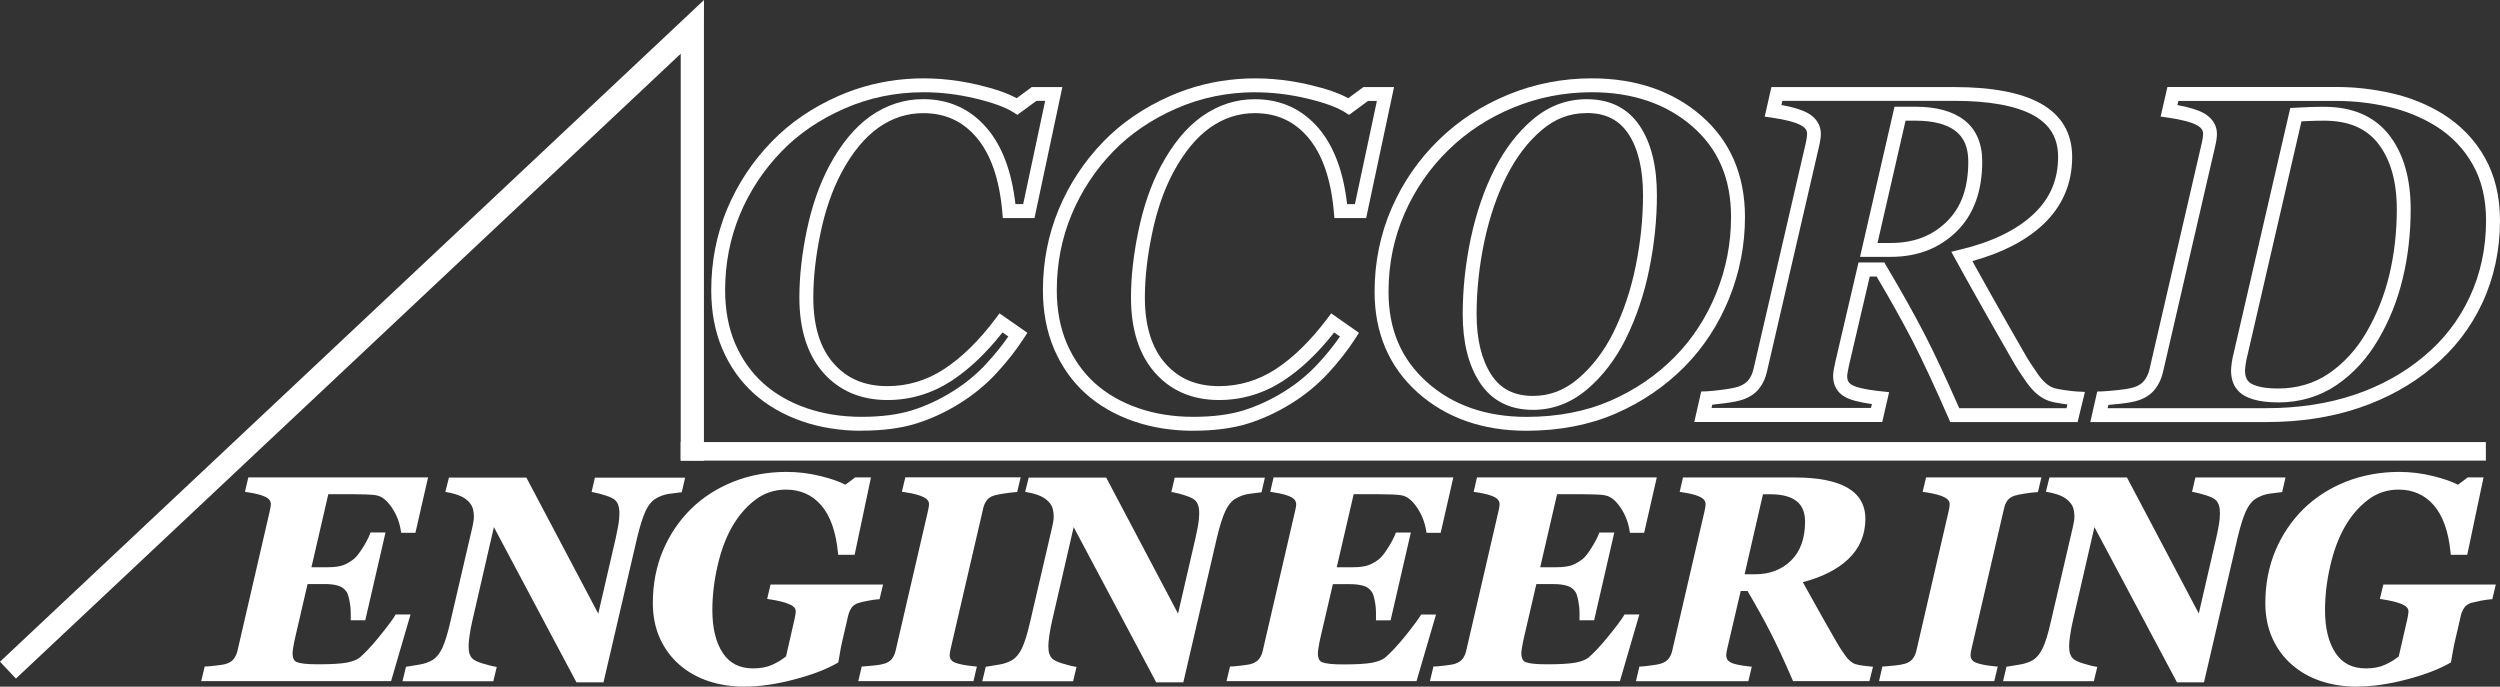<?xml version="1.0" encoding="UTF-8"?>
<svg id="b" data-name="レイヤー 2" xmlns="http://www.w3.org/2000/svg" viewBox="0 0 444.79 122.17">
  <rect x="0" y="0" width="444.79" height="122.17" fill="#333333" stroke="none"/>
  <defs>
    <style>
      .d {
        fill: #fff;
        stroke-width: 0px;
      }
    </style>
  </defs>
  <g id="c" data-name="レイヤー 1">
    <g>
      <path class="d" d="m153.28,76.64c-3.79,0-7.37-.57-10.62-1.7-3.3-1.15-6.17-2.81-8.55-4.94-2.37-2.14-4.25-4.79-5.59-7.9-1.32-3.09-1.98-6.61-1.98-10.47,0-5.05.94-9.89,2.8-14.37,1.88-4.5,4.54-8.55,7.93-12.03,3.25-3.37,7.28-6.13,11.99-8.19,7.53-3.3,16.13-4,24.82-1.93,2.9.69,5.14,1.46,6.8,2.36l2.69-1.98h5.44l-4.96,23.31h-5.63l-.1-1.13c-.51-5.8-2.05-10.24-4.58-13.21-2.48-2.92-5.59-4.33-9.5-4.33-2.85,0-5.51.86-7.92,2.56-2.47,1.73-4.71,4.46-6.65,8.1-1.61,3.07-2.86,6.66-3.69,10.68-.85,4.04-1.28,7.9-1.28,11.48,0,5.04,1.21,8.98,3.61,11.7,2.39,2.72,5.52,4.05,9.58,4.05,3.59,0,6.97-1.01,10.04-3.01,3.16-2.05,6.25-5.07,9.18-8.98l.72-.96,4.96,3.46-.65,1c-1.36,2.1-2.99,4.18-4.85,6.18-1.86,2.02-4.04,3.82-6.48,5.34-2.49,1.57-5.13,2.79-7.83,3.63-2.7.84-5.96,1.26-9.68,1.26Zm11.06-60.23c-4.96,0-9.7.97-14.09,2.9-4.41,1.93-8.18,4.5-11.21,7.64-3.17,3.27-5.67,7.05-7.42,11.26-1.73,4.18-2.61,8.69-2.61,13.42,0,3.52.6,6.72,1.78,9.49,1.2,2.77,2.87,5.14,4.97,7.04,2.13,1.91,4.72,3.41,7.71,4.44,2.99,1.04,6.3,1.56,9.81,1.56s6.48-.39,8.95-1.15c2.5-.78,4.94-1.91,7.26-3.37,2.26-1.4,4.27-3.06,5.98-4.92,1.47-1.59,2.79-3.21,3.93-4.86l-1.04-.72c-2.89,3.68-5.95,6.58-9.08,8.62-3.48,2.26-7.31,3.41-11.39,3.41-4.74,0-8.59-1.64-11.44-4.89-2.8-3.19-4.23-7.67-4.23-13.34,0-3.75.45-7.78,1.33-11.99.88-4.24,2.21-8.06,3.93-11.33,2.13-4,4.62-7.01,7.41-8.97,2.84-1.99,5.98-3.01,9.35-3.01,4.61,0,8.44,1.75,11.38,5.21,2.69,3.16,4.38,7.68,5.04,13.46h1.38l3.91-18.36h-1.57l-3.37,2.48-.71-.45c-1.46-.92-3.75-1.75-6.79-2.47-3.08-.73-6.16-1.1-9.17-1.1Z"/>
      <path class="d" d="m212.29,76.64c-3.79,0-7.37-.57-10.62-1.7-3.29-1.14-6.17-2.8-8.55-4.94-2.37-2.14-4.24-4.8-5.58-7.9-1.32-3.1-1.99-6.62-1.99-10.47,0-5.06.95-9.9,2.81-14.37,1.85-4.47,4.52-8.52,7.91-12.03,3.26-3.38,7.3-6.13,12-8.19,7.53-3.29,16.07-4,24.82-1.93,2.9.69,5.13,1.46,6.79,2.36l2.69-1.98h5.45l-4.96,23.31h-5.65l-.1-1.13c-.51-5.79-2.05-10.23-4.57-13.21-2.48-2.91-5.59-4.33-9.5-4.33-2.85,0-5.51.86-7.92,2.56-2.48,1.74-4.71,4.47-6.64,8.1-1.61,3.05-2.85,6.64-3.69,10.68-.86,4.07-1.3,7.93-1.3,11.48,0,5.03,1.22,8.97,3.63,11.7,2.39,2.72,5.52,4.05,9.57,4.05,3.58,0,6.97-1.01,10.05-3.01,3.15-2.05,6.24-5.07,9.18-8.98l.72-.96,4.94,3.46-.64,1c-1.33,2.07-2.95,4.15-4.84,6.19-1.89,2.04-4.07,3.84-6.48,5.34-2.52,1.57-5.15,2.8-7.84,3.63-2.7.84-5.96,1.26-9.68,1.26Zm11.07-60.23c-4.96,0-9.7.97-14.09,2.9-4.4,1.93-8.18,4.5-11.22,7.64-3.18,3.28-5.67,7.07-7.41,11.26-1.74,4.17-2.62,8.69-2.62,13.42,0,3.51.6,6.71,1.79,9.49,1.2,2.77,2.87,5.14,4.97,7.04,2.14,1.92,4.73,3.41,7.71,4.44,2.99,1.04,6.29,1.56,9.81,1.56s6.49-.39,8.95-1.15c2.48-.78,4.93-1.91,7.26-3.37,2.23-1.39,4.24-3.04,5.98-4.92,1.48-1.6,2.8-3.23,3.91-4.85l-1.03-.72c-2.9,3.68-5.95,6.58-9.08,8.61-3.49,2.26-7.33,3.41-11.4,3.41-4.74,0-8.59-1.65-11.43-4.89-2.81-3.2-4.24-7.69-4.24-13.33,0-3.72.45-7.75,1.35-11.99.89-4.27,2.21-8.08,3.93-11.33,2.12-3.99,4.61-7,7.41-8.97,2.84-1.99,5.98-3.01,9.35-3.01,4.61,0,8.44,1.75,11.38,5.21,2.69,3.17,4.38,7.7,5.03,13.46h1.39l3.91-18.36h-1.58l-3.37,2.48-.71-.45c-1.45-.92-3.73-1.75-6.78-2.47-3.09-.73-6.18-1.1-9.17-1.1Z"/>
      <path class="d" d="m271.59,76.64c-7.8,0-14.32-2.29-19.37-6.81-5.08-4.56-7.66-10.58-7.66-17.92,0-5.25,1.02-10.25,3.04-14.88,2.01-4.61,4.84-8.7,8.41-12.16,3.48-3.4,7.62-6.1,12.3-8.02,4.68-1.93,9.68-2.91,14.88-2.91,7.84,0,14.41,2.24,19.5,6.66,5.15,4.47,7.77,10.54,7.77,18.03,0,4.97-.95,9.83-2.81,14.44-1.87,4.62-4.53,8.71-7.91,12.14-3.47,3.51-7.58,6.32-12.24,8.35-4.69,2.04-10.04,3.08-15.92,3.08Zm11.6-60.23c-4.87,0-9.56.92-13.93,2.73-4.39,1.8-8.27,4.33-11.52,7.51-3.34,3.23-5.98,7.06-7.86,11.37-1.88,4.31-2.84,8.98-2.84,13.89,0,6.7,2.24,11.96,6.84,16.08,4.58,4.1,10.54,6.18,17.71,6.18,5.53,0,10.56-.97,14.93-2.87,4.36-1.9,8.22-4.53,11.46-7.82,3.15-3.2,5.63-7.01,7.37-11.33,1.75-4.32,2.63-8.87,2.63-13.52,0-6.84-2.26-12.12-6.91-16.16-4.63-4.02-10.65-6.06-17.88-6.06Zm-10.44,56.51c-4.19,0-7.38-1.65-9.49-4.89-2.01-3.08-3.02-7.16-3.02-12.13,0-4.43.48-8.96,1.43-13.47.97-4.54,2.37-8.65,4.18-12.22,1.84-3.65,4.15-6.67,6.86-8.96,2.81-2.39,6.04-3.6,9.6-3.6,4.16,0,7.34,1.61,9.45,4.78,2.01,3.02,3.03,7.15,3.03,12.29,0,4.32-.46,8.75-1.36,13.15-.89,4.42-2.29,8.6-4.17,12.4h0c-1.79,3.6-4.09,6.62-6.85,8.97-2.87,2.44-6.12,3.68-9.66,3.68Zm9.55-52.8c-3,0-5.61.99-7.99,3.01-2.46,2.08-4.56,4.84-6.25,8.19-1.71,3.38-3.04,7.29-3.97,11.62-.91,4.34-1.38,8.7-1.38,12.95,0,4.48.88,8.11,2.62,10.78,1.65,2.54,4.07,3.77,7.42,3.77,2.98,0,5.61-1.01,8.05-3.09,2.5-2.13,4.6-4.88,6.24-8.18,1.78-3.61,3.12-7.58,3.97-11.8.87-4.25,1.31-8.5,1.31-12.66,0-4.64-.88-8.31-2.62-10.92-1.65-2.48-4.07-3.68-7.39-3.68Z"/>
      <path class="d" d="m369.62,75.09h-22.64l-.32-.74c-2.49-5.7-4.66-10.34-6.44-13.8-1.68-3.25-3.81-7.07-6.34-11.35h-1.22l-3.69,15.78c-.1.44-.18.84-.24,1.22-.08.43-.09.65-.09.72,0,.76.26,1.23.86,1.57.58.33,1.95.79,5.21,1.13l1.39.15-1.22,5.31h-33.44l1.23-5.43.95-.03c.62-.02,1.57-.12,2.89-.29,1.54-.2,2.33-.4,2.73-.53.81-.27,1.42-.66,1.81-1.16.44-.55.74-1.19.92-1.96l9.22-39.86c.12-.52.21-.96.26-1.31.04-.29.06-.51.06-.66,0-.48-.13-1.03-1.07-1.55-1-.55-2.73-1.01-5.15-1.36l-1.32-.19,1.19-5.26h32.54c6.74,0,11.92.99,15.4,2.94,3.7,2.08,5.57,5.27,5.57,9.5,0,4.76-1.75,8.81-5.2,12.04-3.05,2.85-7.27,5.03-12.56,6.48.96,1.73,2.09,3.76,3.39,6.08,1.68,2.99,3.64,6.42,5.87,10.3.64,1.14,1.47,2.42,2.46,3.82.88,1.24,1.78,2.02,2.68,2.34.46.16,1.17.3,2.09.43.95.13,1.64.21,2.05.23l1.49.08-1.31,5.39Zm-21.03-2.47h19.08l.16-.67c-.24-.03-.5-.06-.78-.1-1.09-.15-1.93-.32-2.56-.54-1.41-.49-2.72-1.58-3.9-3.25-1.04-1.46-1.92-2.82-2.59-4.03-2.23-3.87-4.18-7.31-5.87-10.31-1.68-2.99-3.08-5.49-4.18-7.51l-.78-1.42,1.58-.38c5.6-1.33,9.98-3.45,13.01-6.28,2.97-2.78,4.41-6.12,4.41-10.23,0-3.31-1.41-5.71-4.31-7.34-3.1-1.74-7.88-2.62-14.19-2.62h-30.56l-.17.74c2.08.37,3.61.84,4.68,1.43,1.94,1.08,2.34,2.62,2.34,3.72,0,.28-.03.62-.09,1.02-.06.4-.16.9-.3,1.5l-9.22,39.86c-.26,1.13-.73,2.12-1.39,2.94-.69.88-1.69,1.54-2.97,1.97-.73.24-1.77.45-3.19.63-.86.11-1.58.2-2.16.25l-.13.58h28.37l.16-.69c-2.25-.31-3.82-.73-4.78-1.27-1.38-.77-2.12-2.06-2.12-3.72,0-.31.04-.7.12-1.15.07-.4.16-.85.27-1.34h0s4.13-17.71,4.13-17.71h4.59l.36.61c2.71,4.56,4.99,8.63,6.77,12.08,1.73,3.35,3.81,7.79,6.19,13.2Zm-12.2-26.92h-5.46l6.13-26.71h3.74c3.71,0,6.62.8,8.66,2.37,2.13,1.65,3.21,4.14,3.21,7.39,0,5.31-1.55,9.5-4.61,12.48-3.05,2.97-6.97,4.47-11.67,4.47Zm-2.36-2.47h2.36c4.08,0,7.33-1.23,9.94-3.77,2.6-2.53,3.86-6.03,3.86-10.7,0-2.49-.74-4.26-2.25-5.44-1.59-1.23-4-1.85-7.15-1.85h-1.76l-4.99,21.76Z"/>
      <path class="d" d="m403.26,75.09h-31.36l1.23-5.43.95-.03c.6-.02,1.53-.1,2.92-.25,1.52-.17,2.31-.36,2.7-.49.81-.27,1.4-.66,1.8-1.18.45-.58.75-1.24.93-2.02l9.21-39.86c.13-.53.22-.96.27-1.31.04-.3.06-.52.06-.67,0-.47-.13-1.03-1.07-1.56-1-.55-2.74-1.01-5.16-1.36l-1.33-.19,1.21-5.26h30.29c3.08,0,6.3.37,9.56,1.1,3.29.74,6.39,1.99,9.19,3.72h0c3.15,1.98,5.65,4.57,7.42,7.72,1.79,3.16,2.71,6.93,2.71,11.21,0,5.26-1.06,10.19-3.14,14.66-2.09,4.48-5.07,8.33-8.88,11.46-3.73,3.13-8.15,5.57-13.12,7.24-4.94,1.66-10.46,2.5-16.39,2.5Zm-28.26-2.47h28.26c5.66,0,10.91-.8,15.6-2.37,4.67-1.57,8.82-3.86,12.32-6.8,3.53-2.9,6.29-6.47,8.22-10.61,1.93-4.13,2.91-8.71,2.91-13.61,0-3.84-.8-7.21-2.39-9.99-1.57-2.79-3.78-5.08-6.58-6.83-2.57-1.58-5.41-2.73-8.43-3.41-3.08-.69-6.12-1.04-9.02-1.04h-28.32l-.17.74c2.07.37,3.61.84,4.68,1.43,1.94,1.08,2.35,2.62,2.35,3.72,0,.28-.03.62-.09,1.02-.06.4-.16.9-.31,1.52l-9.21,39.85c-.26,1.12-.72,2.12-1.38,2.97-.69.91-1.7,1.59-2.98,2.02-.75.25-1.8.44-3.21.6-.88.1-1.58.16-2.14.21l-.13.58Zm30.31-1.03c-2.48,0-4.39-.36-5.83-1.1-1.16-.6-2.54-1.88-2.54-4.6,0-.28.04-.67.13-1.38.09-.64.2-1.18.33-1.64l10.08-43.66,3.13-.15c.94-.04,1.9-.06,2.86-.06,5.13,0,9.04,1.71,11.64,5.08,2.52,3.27,3.79,7.69,3.79,13.16,0,4.25-.47,8.37-1.4,12.25-.94,3.94-2.41,7.61-4.37,10.92-1.92,3.32-4.41,6.04-7.39,8.08-3.03,2.06-6.54,3.11-10.43,3.11Zm4.16-50l-9.67,41.88c-.11.41-.2.86-.27,1.38-.02.19-.11.81-.11,1.05,0,1.59.69,2.13,1.2,2.4,1.06.55,2.64.82,4.69.82,3.39,0,6.43-.9,9.04-2.68,2.67-1.83,4.91-4.28,6.65-7.28h0c1.83-3.11,3.21-6.56,4.1-10.25.88-3.69,1.33-7.61,1.33-11.67,0-4.91-1.1-8.82-3.28-11.65-2.14-2.77-5.3-4.12-9.68-4.12-.93,0-1.85.02-2.75.06l-1.25.06Z"/>
    </g>
    <g>
      <g>
        <path class="d" d="m75.64,85.35l-2.06,9.02h-1.86c-.24-1.57-.8-3.01-1.69-4.32-.89-1.31-1.84-2.08-2.81-2.29-.48-.11-1.15-.18-2.03-.21-.88-.02-1.62-.04-2.2-.04h-4.91l-3.19,13.82h3.41c1.25,0,2.23-.14,2.95-.41.71-.28,1.37-.67,1.98-1.17.46-.38,1.01-1.07,1.64-2.07.62-1,1.07-1.84,1.33-2.54h1.86l-3.41,14.8h-1.85v-.92c0-.75-.09-1.52-.25-2.3-.16-.79-.34-1.34-.56-1.66-.44-.63-1.02-1.05-1.74-1.26-.72-.21-1.54-.31-2.46-.31h-3.42l-2.28,9.83c-.12.5-.23,1.04-.32,1.62-.1.58-.15.99-.15,1.24,0,1.06.34,1.73,1.04,2.01.7.27,1.99.41,3.86.41,2.39,0,4.14-.1,5.23-.31,1.09-.21,1.91-.53,2.46-.96.99-.83,2.19-2.1,3.58-3.81,1.4-1.71,2.34-2.98,2.84-3.79h1.86l-3.22,11.04h-32.96l.43-1.8c.42-.02,1.04-.07,1.86-.16.82-.09,1.44-.2,1.84-.34.66-.21,1.15-.55,1.49-1,.34-.45.57-.96.71-1.55l5.73-24.79c.08-.35.14-.64.17-.88.03-.23.05-.41.05-.53,0-.7-.36-1.24-1.06-1.63-.71-.39-1.86-.7-3.46-.94l.43-1.8h31.14Z"/>
        <path class="d" d="m69.59,121.19h-33.79l.62-2.61h.31c.41-.03,1.02-.08,1.83-.18.79-.09,1.38-.19,1.75-.32.57-.19,1-.47,1.29-.86.3-.4.51-.87.64-1.39l5.73-24.79c.08-.33.14-.62.17-.84.03-.21.05-.37.05-.47,0-.54-.27-.95-.85-1.27-.66-.36-1.78-.66-3.32-.89l-.44-.07.6-2.56h31.98l-2.25,9.85h-2.54l-.05-.35c-.23-1.51-.77-2.9-1.62-4.15-.83-1.22-1.69-1.93-2.56-2.12-.45-.11-1.11-.18-1.96-.2-.88-.02-1.61-.04-2.19-.04h-4.58l-3,12.99h2.89c1.19,0,2.13-.13,2.8-.38.66-.26,1.29-.63,1.87-1.1.43-.35.95-1.01,1.56-1.97.62-1,1.05-1.8,1.29-2.47l.1-.27h2.67l-3.6,15.62h-2.59v-1.33c0-.71-.08-1.43-.24-2.22-.15-.74-.32-1.24-.5-1.51-.39-.55-.88-.91-1.51-1.09-.68-.2-1.45-.29-2.34-.29h-3.09l-2.2,9.51c-.12.49-.22,1.02-.32,1.59-.06.38-.15.91-.15,1.18,0,1.32.59,1.55.78,1.62.64.25,1.89.38,3.71.38,2.36,0,4.1-.1,5.15-.3,1.03-.2,1.8-.5,2.28-.88.96-.81,2.15-2.07,3.51-3.75,1.38-1.7,2.33-2.96,2.8-3.74l.12-.2h2.64l-3.46,11.86Zm-32.75-.82h32.13l2.98-10.21h-1.08c-.53.83-1.43,2.02-2.75,3.64-1.4,1.71-2.62,3.01-3.63,3.86-.6.48-1.47.82-2.65,1.05-1.12.21-2.86.32-5.31.32-1.95,0-3.26-.14-4.01-.43-.87-.34-1.3-1.14-1.3-2.39,0-.26.05-.65.16-1.31.1-.59.21-1.14.33-1.64l2.35-10.15h3.75c.97,0,1.81.11,2.57.32.81.24,1.47.71,1.96,1.42.25.36.45.96.62,1.81.17.84.25,1.62.25,2.39v.51h1.11l3.22-13.98h-1.06c-.27.66-.69,1.43-1.26,2.35-.66,1.05-1.23,1.76-1.73,2.17-.65.53-1.36.94-2.09,1.23-.76.29-1.8.44-3.1.44h-3.92l3.38-14.64h5.24c.58,0,1.33.02,2.21.04.92.03,1.61.1,2.12.22,1.08.24,2.11,1.07,3.06,2.46.85,1.25,1.42,2.64,1.7,4.14h1.18l1.87-8.2h-30.29l-.25,1.05c1.43.24,2.46.54,3.16.92.85.47,1.28,1.14,1.28,1.99,0,.13-.02.33-.06.58-.03.24-.09.55-.18.91l-5.73,24.79c-.16.64-.42,1.22-.79,1.7-.39.52-.96.91-1.69,1.14-.43.14-1.07.26-1.92.35-.65.07-1.17.12-1.57.15l-.24,1Z"/>
      </g>
      <g>
        <path class="d" d="m121.34,85.35l-.42,1.8c-.47.05-1.15.14-2.04.27-.89.12-1.76.46-2.61.99-.71.45-1.32,1.22-1.84,2.32-.51,1.1-1.01,2.71-1.52,4.82l-5.92,25.43h-4.2l-15.09-28.38-4.08,17.72c-.22.94-.39,1.81-.5,2.62-.12.82-.18,1.47-.18,1.95,0,.68.06,1.21.2,1.59.13.37.32.69.57.94.38.38,1.05.71,2.01,1,.95.29,1.66.47,2.14.55l-.43,1.8h-15.31l.43-1.8c.44-.07,1.16-.18,2.13-.35.98-.16,1.82-.46,2.51-.89.73-.47,1.36-1.23,1.85-2.29.5-1.06,1-2.67,1.48-4.84l3.88-16.69c.09-.38.16-.74.21-1.09.06-.34.09-.66.09-.94,0-.5-.05-.98-.17-1.43-.12-.46-.33-.88-.65-1.26-.47-.57-1.05-1-1.74-1.31s-1.49-.55-2.42-.71l.45-1.8h13.21l13.18,24.96,3.35-14.5c.23-1.07.39-1.94.52-2.61.11-.68.16-1.3.16-1.89,0-.65-.07-1.18-.21-1.59-.14-.41-.34-.75-.61-1.02-.36-.36-1-.69-1.92-.98-.92-.3-1.63-.48-2.12-.57l.42-1.8h15.2Z"/>
        <path class="d" d="m107.33,121.4h-4.77l-14.69-27.62-3.83,16.65c-.22.93-.38,1.8-.49,2.59-.12.82-.18,1.44-.18,1.89,0,.65.06,1.13.18,1.44.11.32.27.59.48.8.23.23.74.57,1.83.89.94.28,1.64.46,2.09.54l.43.08-.61,2.55h-16.16l.62-2.58.28-.04c.44-.07,1.16-.18,2.12-.35.92-.15,1.71-.44,2.37-.84.67-.43,1.24-1.14,1.69-2.11.49-1.02.97-2.62,1.46-4.76l3.88-16.69c.08-.37.16-.72.2-1.05.06-.31.08-.59.08-.88,0-.49-.05-.93-.16-1.33-.11-.41-.3-.78-.57-1.1-.43-.52-.97-.92-1.6-1.2-.65-.29-1.44-.52-2.32-.68l-.43-.08.64-2.54h13.78l.12.22,12.67,23.98,3.1-13.42c.23-1.05.39-1.92.51-2.59.1-.65.15-1.26.15-1.82,0-.59-.07-1.08-.19-1.45-.12-.35-.29-.64-.51-.86-.32-.32-.91-.61-1.75-.88-.85-.27-1.57-.47-2.07-.55l-.43-.08.59-2.55h16.05l-.6,2.6-.29.03c-.47.05-1.14.14-2.03.26-.83.12-1.65.43-2.45.93-.63.4-1.2,1.12-1.68,2.15-.49,1.07-.99,2.66-1.49,4.74l-5.99,25.75Zm-4.28-.82h3.62l5.84-25.11c.52-2.17,1.02-3.77,1.54-4.9.55-1.18,1.22-2.01,1.99-2.5.9-.56,1.83-.92,2.77-1.05.73-.1,1.31-.18,1.76-.23l.24-1.02h-14.35l-.25,1.07c.49.11,1.08.28,1.75.49.99.31,1.67.67,2.09,1.08.31.31.55.71.71,1.17.16.46.24,1.04.24,1.72,0,.6-.05,1.24-.17,1.95-.12.69-.29,1.56-.52,2.63l-3.6,15.59-13.58-25.72h-12.64l-.27,1.07c.78.17,1.48.39,2.08.66.74.33,1.38.81,1.89,1.42.35.42.6.9.74,1.42.12.47.18.97.18,1.54,0,.34-.03.67-.09,1.02-.05.34-.13.71-.21,1.1l-3.88,16.69c-.5,2.23-1,3.84-1.51,4.92-.52,1.11-1.19,1.94-2,2.46-.75.46-1.64.78-2.67.96-.79.14-1.42.24-1.86.31l-.24,1.03h14.46l.26-1.07c-.45-.1-1.03-.26-1.75-.47-1.01-.3-1.74-.67-2.18-1.1-.3-.3-.52-.67-.67-1.1-.15-.4-.23-.96-.23-1.72,0-.49.06-1.15.18-2.01.11-.8.28-1.7.51-2.66l4.33-18.8,15.49,29.14Z"/>
      </g>
      <g>
        <path class="d" d="m132.49,121.76c-2.27,0-4.36-.32-6.29-.96-1.93-.64-3.61-1.59-5.04-2.84-1.45-1.25-2.58-2.78-3.38-4.57-.81-1.8-1.21-3.82-1.21-6.07,0-3.33.59-6.39,1.76-9.18,1.18-2.79,2.81-5.22,4.91-7.29,2.07-2.04,4.55-3.62,7.41-4.76,2.88-1.14,5.97-1.71,9.31-1.71,2.01,0,4.02.25,6.01.75,1.98.5,3.48,1.03,4.49,1.61l1.85-1.37h2.16l-2.73,12.95h-2.21c-.37-3.85-1.4-6.75-3.09-8.69-1.69-1.94-3.88-2.91-6.56-2.91-2.13,0-4.03.63-5.7,1.9-1.68,1.26-3.08,2.9-4.23,4.91-1.12,1.96-2.01,4.3-2.63,7.02-.64,2.72-.95,5.41-.95,8.05,0,3.29.65,5.91,1.94,7.85,1.3,1.94,3.21,2.91,5.74,2.91,1.36,0,2.56-.22,3.55-.67,1.01-.45,1.89-1,2.66-1.65l1.55-6.76c.07-.3.12-.58.16-.84.05-.26.07-.46.07-.61,0-.7-.43-1.24-1.3-1.63-.87-.39-2.09-.7-3.7-.94l.42-1.8h19.17l-.43,1.8c-.52.04-1.12.12-1.79.25-.69.13-1.23.26-1.65.37-.71.22-1.21.56-1.54,1.02-.31.46-.54.96-.66,1.51l-1,4.32c-.17.74-.31,1.4-.42,1.99-.11.59-.21,1.23-.33,1.91-1.91,1.1-4.45,2.07-7.61,2.9-3.16.83-6.05,1.25-8.7,1.25Z"/>
        <path class="d" d="m132.49,122.17c-2.3,0-4.46-.33-6.42-.98-1.98-.66-3.72-1.64-5.18-2.92-1.48-1.28-2.66-2.87-3.49-4.72-.83-1.85-1.25-3.95-1.25-6.24,0-3.37.6-6.51,1.79-9.34,1.2-2.84,2.88-5.33,5-7.42,2.1-2.06,4.64-3.69,7.55-4.85,2.91-1.16,6.1-1.74,9.46-1.74,2.04,0,4.09.25,6.11.76,1.86.46,3.32.97,4.35,1.52l1.74-1.3h2.81l-2.91,13.77h-2.92l-.04-.37c-.37-3.75-1.37-6.6-3-8.46-1.6-1.84-3.7-2.77-6.25-2.77-2.03,0-3.87.61-5.45,1.81-1.62,1.22-3,2.83-4.13,4.79-1.11,1.94-1.98,4.26-2.58,6.91-.62,2.65-.94,5.33-.94,7.96,0,3.18.63,5.75,1.87,7.62,1.23,1.83,2.99,2.72,5.39,2.72,1.31,0,2.45-.21,3.39-.64.93-.42,1.73-.91,2.46-1.5l1.51-6.62c.06-.29.12-.56.16-.81.04-.24.06-.42.06-.55,0-.34-.11-.83-1.06-1.26-.83-.38-2-.67-3.59-.91l-.44-.07.6-2.56h20.02l-.62,2.61-.3.02c-.49.03-1.08.12-1.74.25-.61.11-1.15.24-1.62.37-.6.18-1.04.47-1.31.86-.28.41-.48.87-.6,1.36l-1,4.32c-.17.73-.31,1.38-.41,1.97-.08.44-.16.9-.24,1.39l-.12.71-.17.1c-1.94,1.12-4.53,2.11-7.71,2.94-3.18.84-6.14,1.26-8.81,1.26Zm7.47-37.38c-3.26,0-6.34.57-9.16,1.68-2.81,1.12-5.26,2.69-7.28,4.67-2.04,2.01-3.66,4.42-4.81,7.15-1.15,2.73-1.73,5.76-1.73,9.02,0,2.17.4,4.16,1.18,5.91.78,1.74,1.88,3.23,3.28,4.43,1.38,1.2,3.03,2.13,4.9,2.76,4.08,1.36,8.99,1.22,14.76-.3,3.01-.79,5.48-1.72,7.34-2.77l.06-.33c.08-.49.16-.96.25-1.39.1-.59.25-1.26.42-2.01l1-4.32c.14-.59.38-1.15.73-1.65.38-.54.97-.94,1.76-1.18.51-.14,1.07-.26,1.7-.38.57-.11,1.08-.19,1.54-.23l.24-1.01h-18.32l-.25,1.05c1.44.23,2.54.53,3.36.9,1.02.46,1.54,1.13,1.54,2.01,0,.17-.02.39-.07.68-.04.25-.1.54-.17.85l-1.58,6.9-.11.09c-.81.68-1.72,1.24-2.76,1.71-1.04.47-2.3.71-3.72.71-2.66,0-4.71-1.04-6.08-3.09-1.33-2.01-2.01-4.73-2.01-8.08,0-2.69.32-5.43.96-8.14.62-2.73,1.52-5.13,2.67-7.13,1.18-2.06,2.64-3.76,4.34-5.04,1.72-1.31,3.72-1.98,5.94-1.98,2.8,0,5.11,1.03,6.87,3.06,1.68,1.92,2.74,4.8,3.16,8.55h1.5l2.56-12.12h-1.52l-1.95,1.45-.23-.13c-.98-.55-2.45-1.08-4.38-1.56-1.95-.49-3.94-.73-5.91-.73Z"/>
      </g>
      <g>
        <path class="d" d="m153.22,120.78l.43-1.8c.48-.02,1.14-.07,1.96-.16.84-.09,1.47-.21,1.93-.36.65-.21,1.15-.54,1.49-.98.33-.44.57-.95.71-1.54l5.74-24.79c.09-.35.14-.64.17-.88.03-.23.05-.41.05-.53,0-.7-.39-1.24-1.16-1.63-.77-.39-1.96-.7-3.56-.94l.43-1.8h19.67l-.43,1.8c-.53.04-1.21.11-2.04.24-.84.13-1.46.26-1.88.39-.68.22-1.18.56-1.5,1.02-.33.46-.56.97-.69,1.55l-5.75,24.81c-.07.28-.12.55-.16.79-.05.25-.07.44-.07.58,0,.83.39,1.41,1.16,1.74.77.32,1.98.56,3.59.71l-.42,1.8h-19.67Z"/>
        <path class="d" d="m173.22,121.19h-20.52l.62-2.62h.31c.52-.03,1.19-.09,1.93-.17.78-.08,1.4-.2,1.84-.34.58-.19,1-.47,1.3-.85.29-.39.51-.85.63-1.38l5.74-24.79c.08-.34.14-.62.17-.84.03-.21.05-.37.05-.47,0-.34-.1-.84-.94-1.27-.72-.37-1.88-.67-3.44-.9l-.45-.07.61-2.56h20.52l-.62,2.61-.3.02c-.53.04-1.23.12-2.01.24-.81.12-1.42.25-1.82.37-.59.19-1.02.48-1.29.86-.3.42-.5.87-.62,1.4l-5.75,24.81c-.07.27-.12.53-.16.76-.04.23-.06.39-.06.51,0,.66.29,1.1.91,1.36.72.3,1.89.53,3.46.68l.47.04-.6,2.58Zm-19.47-.82h18.82l.24-1.03c-1.44-.16-2.5-.39-3.24-.69-.93-.39-1.41-1.12-1.41-2.12,0-.15.02-.37.07-.65.04-.25.1-.53.16-.81l5.75-24.81c.14-.63.4-1.2.76-1.7.37-.52.94-.92,1.71-1.17.45-.14,1.08-.27,1.94-.4.67-.1,1.27-.18,1.77-.22l.24-1h-18.82l-.25,1.05c1.44.24,2.5.54,3.24.91.92.47,1.39,1.14,1.39,2,0,.13-.02.33-.06.58-.03.24-.09.55-.18.92l-5.74,24.79c-.15.64-.41,1.21-.78,1.69-.4.51-.96.89-1.69,1.13-.5.16-1.18.29-2.01.38-.62.07-1.2.12-1.68.15l-.24,1Z"/>
      </g>
      <g>
        <path class="d" d="m224.51,85.35l-.42,1.8c-.47.05-1.15.14-2.04.27-.89.12-1.76.46-2.61.99-.71.45-1.32,1.22-1.84,2.32-.5,1.1-1.01,2.71-1.52,4.82l-5.91,25.43h-4.21l-15.09-28.38-4.08,17.72c-.21.94-.37,1.81-.5,2.62-.12.82-.18,1.47-.18,1.95,0,.68.07,1.21.21,1.59.13.37.32.69.57.94.39.38,1.05.71,2.01,1,.96.29,1.66.47,2.14.55l-.43,1.8h-15.31l.43-1.8c.44-.07,1.16-.18,2.13-.35.98-.16,1.81-.46,2.51-.89.73-.47,1.36-1.23,1.85-2.29.51-1.06.99-2.67,1.48-4.84l3.87-16.69c.09-.38.16-.74.22-1.09.06-.34.09-.66.09-.94,0-.5-.05-.98-.17-1.43-.12-.46-.34-.88-.66-1.26-.47-.57-1.05-1-1.74-1.31s-1.49-.55-2.41-.71l.45-1.8h13.21l13.18,24.96,3.35-14.5c.23-1.07.41-1.94.52-2.61.11-.68.16-1.3.16-1.89,0-.65-.07-1.18-.21-1.59-.14-.41-.34-.75-.61-1.02-.36-.36-1.01-.69-1.92-.98-.93-.3-1.63-.48-2.13-.57l.42-1.8h15.2Z"/>
        <path class="d" d="m210.5,121.4h-4.79l-14.69-27.62-3.83,16.65c-.2.85-.36,1.73-.49,2.59-.12.84-.18,1.46-.18,1.89,0,.64.06,1.12.18,1.44.11.32.27.59.48.8.34.33.96.63,1.83.89.96.29,1.64.46,2.09.54l.43.08-.61,2.55h-16.16l.62-2.58.28-.04c.44-.07,1.16-.18,2.12-.35.91-.15,1.71-.44,2.37-.84.67-.43,1.24-1.14,1.69-2.11.47-.99.95-2.54,1.46-4.76l3.88-16.69c.08-.37.16-.72.21-1.06.05-.3.08-.59.08-.88,0-.48-.05-.91-.16-1.33-.11-.41-.3-.78-.57-1.1-.43-.52-.97-.92-1.6-1.2-.65-.29-1.43-.52-2.32-.68l-.43-.08.63-2.54h13.79l12.78,24.2,3.1-13.42c.22-1.05.4-1.92.51-2.58.1-.66.16-1.27.16-1.82,0-.59-.07-1.08-.19-1.45-.12-.35-.29-.64-.51-.86-.22-.22-.7-.54-1.75-.88-.86-.28-1.58-.47-2.08-.55l-.43-.07.6-2.55h16.04l-.6,2.6-.29.03c-.47.05-1.14.14-2.03.26-.82.12-1.65.43-2.45.93-.63.4-1.2,1.12-1.68,2.15-.5,1.08-1,2.68-1.49,4.74l-5.98,25.75Zm-4.29-.82h3.64l5.84-25.11c.5-2.12,1.02-3.77,1.54-4.9.55-1.17,1.22-2.01,1.99-2.5.9-.56,1.83-.92,2.77-1.05.73-.1,1.32-.18,1.76-.23l.24-1.02h-14.35l-.25,1.07c.48.11,1.07.27,1.76.49.99.31,1.67.67,2.09,1.08.31.31.55.71.71,1.17.16.46.24,1.04.24,1.72,0,.6-.05,1.24-.17,1.95-.11.68-.29,1.56-.52,2.63l-3.6,15.59-13.58-25.72h-12.64l-.27,1.07c.78.17,1.47.39,2.08.66.74.33,1.38.81,1.89,1.42.35.41.6.89.74,1.42.12.49.19.99.19,1.54,0,.34-.03.67-.09,1.02-.05.34-.13.71-.22,1.1l-3.88,16.69c-.53,2.31-1.01,3.87-1.51,4.92-.52,1.11-1.19,1.94-2,2.46-.75.46-1.65.78-2.67.96-.79.14-1.42.24-1.86.31l-.24,1.03h14.46l.26-1.07c-.45-.1-1.03-.26-1.75-.47-1.01-.3-1.73-.66-2.18-1.1-.3-.31-.52-.68-.67-1.1-.15-.4-.23-.97-.23-1.72,0-.48.06-1.12.19-2.01.13-.89.3-1.78.5-2.65l4.33-18.8,15.49,29.14Z"/>
      </g>
      <g>
        <path class="d" d="m258.06,85.35l-2.06,9.02h-1.84c-.24-1.57-.81-3.01-1.7-4.32s-1.82-2.08-2.82-2.29c-.46-.11-1.14-.18-2.02-.21-.89-.02-1.62-.04-2.21-.04h-4.9l-3.2,13.82h3.4c1.26,0,2.23-.14,2.95-.41.71-.28,1.37-.67,2-1.17.46-.38,1.01-1.07,1.63-2.07.63-1,1.07-1.84,1.34-2.54h1.86l-3.41,14.8h-1.86v-.92c0-.75-.07-1.52-.23-2.3-.16-.79-.34-1.34-.57-1.66-.43-.63-1.01-1.05-1.73-1.26-.72-.21-1.55-.31-2.46-.31h-3.42l-2.28,9.83c-.12.5-.23,1.04-.32,1.62-.11.58-.15.99-.15,1.24,0,1.06.34,1.73,1.04,2.01.7.27,1.98.41,3.86.41,2.39,0,4.12-.1,5.22-.31,1.09-.21,1.91-.53,2.46-.96,1-.83,2.19-2.1,3.59-3.81,1.38-1.71,2.33-2.98,2.84-3.79h1.86l-3.23,11.04h-32.95l.43-1.8c.41-.02,1.03-.07,1.86-.16.83-.09,1.44-.2,1.84-.34.64-.21,1.14-.55,1.48-1,.34-.45.58-.96.71-1.55l5.74-24.79c.09-.35.14-.64.18-.88.03-.23.04-.41.04-.53,0-.7-.36-1.24-1.05-1.63-.71-.39-1.87-.7-3.46-.94l.42-1.8h31.13Z"/>
        <path class="d" d="m252.01,121.19h-33.79l.62-2.61h.31c.4-.03,1.02-.08,1.83-.18.79-.09,1.38-.19,1.76-.32.56-.19.99-.48,1.28-.86.31-.4.52-.86.63-1.38l5.74-24.8c.09-.34.14-.63.18-.86.03-.19.04-.35.04-.45,0-.54-.27-.95-.85-1.27-.65-.36-1.77-.66-3.32-.89l-.44-.07.59-2.56h31.98l-2.25,9.85h-2.53l-.05-.35c-.23-1.49-.78-2.89-1.63-4.15-.83-1.22-1.69-1.93-2.56-2.12-.44-.11-1.09-.18-1.94-.2-.89-.02-1.61-.04-2.2-.04h-4.57l-3.01,12.99h2.88c1.2,0,2.14-.13,2.8-.38.66-.26,1.3-.63,1.89-1.1.43-.35.96-1.03,1.54-1.96.61-.96,1.05-1.79,1.31-2.47l.1-.26h2.66l-3.6,15.62h-2.6v-1.33c0-.73-.08-1.48-.23-2.22-.16-.76-.32-1.25-.5-1.5-.38-.56-.87-.92-1.51-1.1-.67-.19-1.46-.29-2.34-.29h-3.09l-2.21,9.51c-.12.49-.22,1.02-.31,1.59-.13.68-.15,1.03-.15,1.18,0,1.32.59,1.55.78,1.62.64.25,1.88.38,3.71.38,2.35,0,4.09-.1,5.15-.3,1.02-.2,1.79-.49,2.28-.88.95-.79,2.11-2.02,3.53-3.75,1.37-1.69,2.31-2.96,2.81-3.75l.12-.19h2.64l-3.47,11.86Zm-32.74-.82h32.12l2.99-10.21h-1.08c-.54.83-1.44,2.02-2.74,3.64-1.45,1.77-2.65,3.04-3.65,3.87-.61.48-1.47.82-2.64,1.05-1.13.21-2.86.32-5.3.32-1.95,0-3.26-.14-4.01-.43-.87-.34-1.3-1.14-1.3-2.39,0-.31.05-.77.16-1.32.09-.58.21-1.13.32-1.64l2.35-10.15h3.75c.96,0,1.82.11,2.57.32.82.24,1.48.72,1.96,1.42.25.35.45.91.63,1.8.16.8.24,1.6.24,2.39v.51h1.12l3.22-13.98h-1.06c-.29.68-.71,1.46-1.27,2.35-.63,1.02-1.21,1.75-1.72,2.16-.66.53-1.36.94-2.11,1.23-.77.3-1.78.44-3.1.44h-3.92l3.39-14.64h5.23c.59,0,1.33.02,2.22.04.91.03,1.62.1,2.11.22,1.09.24,2.09,1.04,3.06,2.46.86,1.26,1.43,2.65,1.71,4.14h1.17l1.87-8.2h-30.28l-.25,1.05c1.44.24,2.47.54,3.16.92.84.48,1.27,1.15,1.27,1.99,0,.13-.01.33-.05.58-.05.25-.1.56-.19.92l-5.74,24.79c-.14.63-.4,1.21-.78,1.71-.39.51-.96.9-1.68,1.14-.43.14-1.08.26-1.93.36-.65.07-1.17.12-1.57.15l-.24,1Z"/>
      </g>
      <g>
        <path class="d" d="m294.26,85.35l-2.06,9.02h-1.86c-.24-1.57-.79-3.01-1.69-4.32-.9-1.31-1.84-2.08-2.82-2.29-.46-.11-1.14-.18-2.02-.21-.89-.02-1.62-.04-2.2-.04h-4.91l-3.19,13.82h3.39c1.25,0,2.23-.14,2.95-.41.71-.28,1.36-.67,1.99-1.17.46-.38,1.01-1.07,1.63-2.07.63-1,1.07-1.84,1.34-2.54h1.86l-3.4,14.8h-1.86v-.92c0-.75-.08-1.52-.24-2.3-.16-.79-.34-1.34-.56-1.66-.44-.63-1.02-1.05-1.74-1.26-.72-.21-1.54-.31-2.46-.31h-3.42l-2.27,9.83c-.12.5-.23,1.04-.32,1.62-.11.58-.15.99-.15,1.24,0,1.06.34,1.73,1.04,2.01.7.27,1.99.41,3.86.41,2.39,0,4.14-.1,5.22-.31,1.1-.21,1.92-.53,2.47-.96.98-.83,2.18-2.1,3.57-3.81,1.4-1.71,2.34-2.98,2.84-3.79h1.86l-3.22,11.04h-32.96l.43-1.8c.42-.02,1.03-.07,1.86-.16.82-.09,1.44-.2,1.84-.34.66-.21,1.15-.55,1.48-1,.34-.45.58-.96.72-1.55l5.73-24.79c.07-.35.14-.64.17-.88.04-.23.05-.41.05-.53,0-.7-.36-1.24-1.06-1.63-.71-.39-1.86-.7-3.46-.94l.42-1.8h31.14Z"/>
        <path class="d" d="m288.2,121.19h-33.79l.62-2.61h.31c.41-.03,1.02-.08,1.83-.18.79-.09,1.38-.19,1.75-.32.57-.19,1-.47,1.28-.85.31-.4.53-.87.65-1.4l5.76-24.91c.06-.28.11-.52.14-.72.03-.21.05-.37.05-.47,0-.54-.27-.95-.85-1.27-.66-.36-1.78-.66-3.32-.89l-.44-.07.59-2.56h31.99l-2.25,9.85h-2.54l-.05-.35c-.23-1.52-.78-2.91-1.62-4.15-.84-1.22-1.71-1.93-2.57-2.12-.44-.11-1.09-.18-1.94-.2-.88-.02-1.61-.04-2.19-.04h-4.58l-3,12.99h2.88c1.19,0,2.14-.13,2.81-.38.65-.26,1.27-.62,1.88-1.1.43-.35.95-1.01,1.54-1.96.61-.96,1.05-1.79,1.31-2.47l.1-.27h2.66l-3.59,15.62h-2.6v-1.33c0-.72-.08-1.47-.23-2.22-.19-.92-.37-1.33-.5-1.51-.38-.55-.88-.91-1.51-1.09-.69-.2-1.45-.29-2.35-.29h-3.09l-2.2,9.51c-.12.49-.22,1.03-.32,1.59-.13.7-.15,1.04-.15,1.17,0,1.32.59,1.55.78,1.62.64.25,1.89.38,3.71.38,2.37,0,4.1-.1,5.15-.3,1.03-.2,1.8-.49,2.29-.88.95-.8,2.13-2.06,3.51-3.75,1.38-1.69,2.33-2.95,2.8-3.74l.12-.2h2.64l-3.46,11.86Zm-32.74-.82h32.12l2.98-10.21h-1.08c-.53.83-1.43,2.02-2.75,3.64-1.41,1.72-2.63,3.02-3.63,3.86-.61.48-1.48.82-2.66,1.05-1.1.21-2.88.32-5.3.32-1.95,0-3.26-.14-4.01-.43-.87-.34-1.3-1.14-1.3-2.39,0-.29.05-.74.16-1.32.1-.58.21-1.14.33-1.64l2.35-10.15h3.75c.97,0,1.81.11,2.58.32.82.24,1.48.72,1.96,1.42.25.37.45.96.62,1.81.16.81.25,1.61.25,2.39v.51h1.12l3.21-13.98h-1.06c-.29.68-.71,1.45-1.28,2.35-.65,1.04-1.21,1.75-1.72,2.16-.68.54-1.36.94-2.1,1.23-.78.3-1.79.44-3.1.44h-3.91l3.38-14.64h5.24c.58,0,1.32.02,2.21.04.92.03,1.62.1,2.11.22,1.08.23,2.09,1.04,3.06,2.46.85,1.24,1.42,2.63,1.7,4.14h1.18l1.87-8.2h-30.3l-.24,1.05c1.43.24,2.47.54,3.16.92.85.47,1.28,1.14,1.28,1.99,0,.13-.02.33-.06.59-.03.2-.08.46-.15.77l-.03.13-5.74,24.8c-.16.65-.43,1.22-.8,1.71-.38.51-.95.9-1.68,1.14-.43.14-1.08.26-1.92.35-.65.07-1.17.12-1.57.15l-.24,1Z"/>
      </g>
      <g>
        <path class="d" d="m306.94,115.16c-.07.28-.12.54-.16.8-.04.25-.06.44-.06.57,0,.75.31,1.29.92,1.64.61.35,1.8.62,3.52.8l-.43,1.8h-19.15l.42-1.8c.42-.02,1.04-.08,1.86-.19.83-.11,1.44-.22,1.84-.36.66-.21,1.15-.54,1.48-.98.34-.43.58-.94.72-1.52l5.74-24.79c.09-.35.14-.64.17-.88.03-.23.05-.41.05-.53,0-.7-.35-1.24-1.06-1.63-.71-.39-1.86-.7-3.46-.94l.42-1.8h19.51c4.06,0,7.11.58,9.14,1.73,2.04,1.15,3.06,2.89,3.06,5.22,0,2.75-.99,5.05-2.96,6.91-1.98,1.86-4.77,3.22-8.38,4.09.69,1.25,1.55,2.8,2.59,4.66,1.03,1.86,2.25,3.99,3.63,6.4.4.71.91,1.53,1.56,2.43.63.91,1.31,1.49,2.03,1.74.34.11.82.22,1.45.3.61.09,1.05.13,1.32.15l-.45,1.8h-12.96c-1.55-3.57-2.89-6.44-4-8.59-1.11-2.15-2.48-4.64-4.14-7.45h-1.77l-2.44,10.41Zm14.62-22.34c0-1.78-.55-3.11-1.67-3.98-1.12-.87-2.74-1.31-4.86-1.31h-1.7l-3.46,15.05h2.42c2.7,0,4.92-.85,6.66-2.56,1.74-1.71,2.61-4.11,2.61-7.2Z"/>
        <path class="d" d="m332.57,121.19h-13.55l-.11-.25c-1.53-3.53-2.87-6.41-3.99-8.57-1.12-2.18-2.47-4.61-4.01-7.22h-1.21l-2.36,10.1c-.06.27-.11.53-.16.78-.03.21-.06.38-.06.5,0,.6.23,1.01.72,1.29.55.32,1.69.57,3.36.75l.47.05-.61,2.58h-20l.61-2.61h.31c.32-.03.9-.07,1.82-.2.81-.1,1.4-.22,1.76-.34.58-.19,1.01-.47,1.29-.84.31-.39.52-.83.65-1.37l5.74-24.79c.08-.34.13-.62.17-.85.03-.2.04-.36.04-.46,0-.55-.27-.95-.85-1.27-.66-.36-1.77-.66-3.32-.89l-.44-.07.59-2.56h19.84c4.11,0,7.25.6,9.34,1.78,2.17,1.22,3.27,3.1,3.27,5.58,0,2.86-1.04,5.28-3.09,7.21-1.93,1.81-4.63,3.17-8.04,4.06.64,1.16,1.41,2.55,2.33,4.18,1.03,1.86,2.25,3.99,3.63,6.4.42.75.93,1.55,1.54,2.4.58.84,1.2,1.37,1.83,1.59.34.11.81.21,1.37.28.61.08,1.04.13,1.3.15l.49.04-.65,2.59Zm-13.01-.82h12.37l.26-1.03c-.24-.03-.52-.06-.86-.11-.61-.08-1.12-.18-1.52-.31-.8-.28-1.56-.92-2.24-1.89-.62-.87-1.15-1.7-1.58-2.47-1.38-2.41-2.6-4.55-3.63-6.4-1.04-1.86-1.9-3.41-2.59-4.66l-.26-.47.53-.13c3.51-.84,6.27-2.18,8.19-3.99,1.88-1.77,2.83-3.99,2.83-6.61,0-2.19-.93-3.78-2.85-4.86-1.96-1.11-4.97-1.67-8.94-1.67h-19.18l-.25,1.05c1.43.24,2.47.54,3.15.92.85.47,1.28,1.14,1.28,1.99,0,.13-.02.33-.05.58-.04.25-.09.56-.18.92l-5.74,24.79c-.16.65-.42,1.22-.8,1.68-.37.49-.94.87-1.68,1.11-.41.14-1.04.27-1.91.38-.6.08-1.14.14-1.58.17l-.23,1h18.31l.25-1.04c-1.56-.19-2.61-.45-3.22-.8-.74-.43-1.13-1.12-1.13-2,0-.15.02-.37.07-.64.05-.27.1-.54.17-.83l2.51-10.73h2.33l.12.2c1.6,2.7,3,5.22,4.16,7.47,1.09,2.12,2.4,4.94,3.9,8.37Zm-7.27-17.38h-2.93l3.65-15.88h2.02c2.2,0,3.92.47,5.11,1.4,1.21.95,1.83,2.4,1.83,4.31,0,3.2-.92,5.72-2.73,7.5-1.81,1.78-4.14,2.68-6.95,2.68Zm-1.9-.82h1.9c2.58,0,4.73-.82,6.37-2.44,1.65-1.62,2.49-3.94,2.49-6.91,0-1.67-.5-2.86-1.51-3.66-1.04-.81-2.59-1.22-4.61-1.22h-1.37l-3.27,14.23Z"/>
      </g>
      <g>
        <path class="d" d="m334.83,120.78l.42-1.8c.48-.02,1.15-.07,1.98-.16.84-.09,1.47-.21,1.92-.36.66-.21,1.15-.54,1.48-.98.34-.44.58-.95.72-1.54l5.73-24.79c.09-.35.14-.64.17-.88.04-.23.05-.41.05-.53,0-.7-.39-1.24-1.16-1.63-.77-.39-1.96-.7-3.57-.94l.43-1.8h19.67l-.43,1.8c-.52.04-1.21.11-2.04.24-.84.13-1.46.26-1.88.39-.68.22-1.18.56-1.51,1.02-.32.46-.55.97-.68,1.55l-5.75,24.81c-.06.28-.12.55-.16.79-.04.25-.07.44-.07.58,0,.83.39,1.41,1.16,1.74.77.32,1.98.56,3.59.71l-.43,1.8h-19.66Z"/>
        <path class="d" d="m354.81,121.19h-20.5l.6-2.62h.31c.37-.03,1.01-.07,1.95-.17.78-.08,1.4-.2,1.84-.34.57-.19,1-.47,1.28-.84.31-.39.52-.85.65-1.38l5.73-24.79c.08-.33.14-.62.16-.84.03-.21.05-.37.05-.47,0-.34-.1-.84-.93-1.27-.72-.37-1.88-.67-3.44-.9l-.44-.07.61-2.56h20.52l-.62,2.61-.3.02c-.53.04-1.22.12-2,.24-.8.12-1.42.25-1.82.37-.58.19-1.02.48-1.3.86-.29.41-.49.88-.6,1.39l-5.75,24.81c-.06.27-.11.53-.16.77-.04.22-.06.39-.06.51,0,.66.29,1.09.91,1.36.72.3,1.89.53,3.46.68l.47.04-.62,2.58Zm-19.46-.82h18.81l.25-1.03c-1.44-.16-2.5-.39-3.23-.69-.93-.39-1.42-1.13-1.42-2.12,0-.15.02-.36.07-.65.04-.26.1-.53.17-.82l5.75-24.81c.13-.62.38-1.19.74-1.69.39-.53.97-.92,1.72-1.17.46-.14,1.09-.27,1.95-.4.66-.1,1.27-.17,1.77-.22l.24-1h-18.82l-.25,1.05c1.44.24,2.51.54,3.25.91.92.47,1.39,1.14,1.39,2,0,.13-.02.33-.06.59-.03.23-.09.54-.18.91l-5.73,24.79c-.16.65-.43,1.22-.8,1.7-.38.5-.94.88-1.67,1.12-.5.16-1.17.29-2.01.38-.74.08-1.3.13-1.69.15l-.23,1Z"/>
      </g>
      <g>
        <path class="d" d="m406.11,85.35l-.42,1.8c-.47.05-1.15.14-2.04.27-.89.12-1.76.46-2.61.99-.71.45-1.32,1.22-1.84,2.32-.5,1.1-1.01,2.71-1.52,4.82l-5.91,25.43h-4.21l-15.09-28.38-4.08,17.72c-.21.94-.37,1.81-.49,2.62-.12.82-.18,1.47-.18,1.95,0,.68.06,1.21.2,1.59.13.37.32.69.57.94.39.38,1.05.71,2.01,1,.96.29,1.66.47,2.14.55l-.43,1.8h-15.31l.42-1.8c.45-.07,1.17-.18,2.14-.35.98-.16,1.82-.46,2.52-.89.73-.47,1.35-1.23,1.85-2.29.5-1.06.99-2.67,1.48-4.84l3.88-16.69c.09-.38.16-.74.21-1.09.07-.34.09-.66.09-.94,0-.5-.05-.98-.17-1.43-.12-.46-.33-.88-.66-1.26-.47-.57-1.05-1-1.74-1.31-.69-.31-1.49-.55-2.42-.71l.45-1.8h13.21l13.18,24.96,3.35-14.5c.23-1.07.41-1.94.52-2.61.11-.68.16-1.3.16-1.89,0-.65-.07-1.18-.21-1.59-.14-.41-.34-.75-.61-1.02-.37-.36-1.01-.69-1.93-.98-.92-.3-1.63-.48-2.12-.57l.42-1.8h15.2Z"/>
        <path class="d" d="m392.11,121.4h-4.79l-14.69-27.62-3.83,16.65c-.2.86-.36,1.73-.49,2.59-.12.8-.18,1.44-.18,1.89,0,.65.06,1.13.18,1.44.11.32.27.58.48.8.33.32.96.63,1.83.89.96.29,1.65.46,2.09.54l.43.07-.61,2.55h-16.15l.6-2.58.28-.04c.45-.07,1.17-.18,2.13-.35.92-.15,1.71-.44,2.37-.84.66-.42,1.23-1.14,1.69-2.11.48-1.01.95-2.56,1.45-4.76l3.88-16.69c.08-.37.16-.72.21-1.06.05-.29.08-.56.08-.88,0-.48-.05-.91-.16-1.33-.1-.41-.3-.78-.57-1.1-.44-.53-.96-.92-1.59-1.21-.65-.29-1.44-.52-2.32-.68l-.43-.08.63-2.54h13.79l12.78,24.2,3.1-13.42c.22-1.02.41-1.91.51-2.58.1-.64.15-1.25.15-1.83s-.06-1.08-.19-1.46c-.12-.34-.29-.63-.51-.85-.32-.32-.91-.61-1.76-.88-.85-.27-1.57-.47-2.07-.55l-.43-.08.59-2.55h16.04l-.6,2.6-.29.03c-.47.05-1.14.14-2.02.26-.83.12-1.64.42-2.45.93-.63.4-1.2,1.12-1.68,2.15-.49,1.06-.99,2.66-1.49,4.75l-5.98,25.75Zm-4.29-.82h3.64l5.83-25.11c.52-2.17,1.02-3.77,1.54-4.9.55-1.17,1.22-2.01,1.99-2.5.91-.57,1.84-.92,2.78-1.05.73-.1,1.31-.18,1.76-.23l.24-1.02h-14.35l-.25,1.07c.49.11,1.08.28,1.75.49.99.31,1.67.67,2.09,1.08.31.31.55.71.71,1.17.16.47.23,1.04.23,1.72,0,.62-.05,1.28-.16,1.96-.11.69-.3,1.59-.52,2.63l-3.6,15.59-13.58-25.72h-12.64l-.27,1.07c.78.17,1.48.39,2.08.66.74.33,1.37.81,1.89,1.42.35.41.6.89.74,1.42.12.49.18.99.18,1.54,0,.37-.03.69-.09,1.02-.05.34-.13.71-.22,1.1l-3.88,16.69c-.51,2.25-1,3.86-1.51,4.92-.52,1.12-1.2,1.94-2,2.46-.75.46-1.65.78-2.67.96-.79.14-1.42.24-1.87.31l-.24,1.03h14.46l.26-1.07c-.45-.1-1.03-.26-1.76-.47-1-.3-1.74-.67-2.18-1.1-.3-.31-.53-.68-.67-1.1-.15-.4-.22-.96-.22-1.72,0-.5.06-1.16.19-2.01.13-.88.29-1.77.5-2.65l4.33-18.8,15.5,29.13Z"/>
      </g>
      <g>
        <path class="d" d="m419.39,121.76c-2.27,0-4.36-.32-6.3-.96-1.92-.64-3.61-1.59-5.04-2.84-1.45-1.25-2.58-2.78-3.38-4.57-.8-1.8-1.21-3.82-1.21-6.07,0-3.33.59-6.39,1.76-9.18,1.18-2.79,2.82-5.22,4.91-7.29,2.07-2.04,4.54-3.62,7.41-4.76,2.88-1.14,5.98-1.71,9.32-1.71,2.01,0,4.02.25,6,.75,1.99.5,3.49,1.03,4.49,1.61l1.84-1.37h2.16l-2.73,12.95h-2.21c-.38-3.85-1.39-6.75-3.09-8.69-1.69-1.94-3.87-2.91-6.56-2.91-2.12,0-4.03.63-5.7,1.9-1.66,1.26-3.07,2.9-4.22,4.91-1.13,1.96-2.01,4.3-2.63,7.02-.63,2.72-.95,5.41-.95,8.05,0,3.29.66,5.91,1.95,7.85,1.3,1.94,3.21,2.91,5.74,2.91,1.36,0,2.55-.22,3.55-.67,1-.45,1.89-1,2.66-1.65l1.55-6.76c.06-.3.12-.58.16-.84s.07-.46.07-.61c0-.7-.44-1.24-1.3-1.63-.87-.39-2.1-.7-3.7-.94l.43-1.8h19.16l-.43,1.8c-.52.04-1.12.12-1.8.25-.68.13-1.23.26-1.64.37-.71.22-1.21.56-1.52,1.02-.32.46-.55.96-.68,1.51l-1,4.32c-.17.74-.31,1.4-.42,1.99-.11.59-.21,1.23-.33,1.91-1.91,1.1-4.45,2.07-7.61,2.9-3.16.83-6.06,1.25-8.7,1.25Z"/>
        <path class="d" d="m419.39,122.17c-2.3,0-4.46-.33-6.43-.98-1.98-.66-3.72-1.64-5.18-2.92-1.49-1.28-2.66-2.87-3.49-4.72-.83-1.86-1.25-3.96-1.25-6.24,0-3.37.6-6.51,1.79-9.34,1.2-2.84,2.88-5.33,5-7.42,2.11-2.06,4.64-3.7,7.55-4.85,2.92-1.15,6.1-1.74,9.47-1.74,2.03,0,4.09.25,6.1.76,1.88.47,3.34.98,4.36,1.52l1.74-1.3h2.81l-2.9,13.77h-2.92l-.04-.37c-.37-3.76-1.37-6.6-3-8.46-1.6-1.84-3.7-2.77-6.25-2.77-2.03,0-3.86.61-5.45,1.82-1.62,1.23-3,2.84-4.11,4.79-1.11,1.92-1.98,4.25-2.59,6.91-.62,2.67-.94,5.34-.94,7.95,0,3.18.63,5.74,1.88,7.62,1.23,1.83,2.99,2.72,5.39,2.72,1.31,0,2.45-.21,3.39-.64.92-.42,1.75-.92,2.46-1.5l1.52-6.62c.06-.29.11-.56.15-.82.04-.23.06-.41.06-.54,0-.19,0-.78-1.06-1.26-.83-.38-2.01-.67-3.58-.91l-.45-.07.61-2.56h20.01l-.62,2.61-.3.02c-.49.03-1.08.12-1.76.25-.66.13-1.2.25-1.61.36-.6.18-1.04.47-1.29.85-.3.42-.5.88-.62,1.37l-1,4.32c-.17.73-.31,1.39-.41,1.97-.09.5-.18,1.03-.28,1.59l-.09.51-.17.1c-1.94,1.12-4.54,2.11-7.71,2.94-3.19.84-6.15,1.26-8.8,1.26Zm7.46-37.38c-3.26,0-6.34.57-9.16,1.68-2.8,1.11-5.25,2.69-7.27,4.67-2.04,2.01-3.66,4.41-4.82,7.15-1.15,2.72-1.73,5.76-1.73,9.02,0,2.17.4,4.16,1.18,5.91.78,1.74,1.88,3.23,3.28,4.43,1.38,1.2,3.03,2.13,4.9,2.76,4.08,1.35,8.98,1.22,14.76-.3,3.01-.79,5.48-1.72,7.34-2.77l.02-.13c.1-.56.19-1.1.28-1.59.11-.6.25-1.26.42-2.01l1-4.32c.14-.6.39-1.16.75-1.65.36-.53.95-.93,1.74-1.17.44-.12,1-.25,1.69-.38.58-.11,1.1-.19,1.55-.23l.24-1.01h-18.32l-.25,1.05c1.44.23,2.54.53,3.36.9,1.28.58,1.54,1.41,1.54,2.01,0,.17-.02.39-.07.68-.04.26-.1.55-.16.85l-1.58,6.9-.11.09c-.79.66-1.72,1.24-2.76,1.71-1.05.47-2.3.71-3.72.71-2.66,0-4.71-1.04-6.08-3.09-1.34-2.02-2.01-4.73-2.01-8.08,0-2.68.32-5.42.96-8.14.63-2.74,1.53-5.14,2.68-7.14,1.16-2.05,2.62-3.74,4.33-5.04,1.74-1.32,3.74-1.98,5.95-1.98,2.8,0,5.11,1.03,6.87,3.06,1.71,1.95,2.74,4.75,3.16,8.55h1.51l2.55-12.12h-1.51l-1.95,1.46-.23-.13c-.96-.55-2.43-1.08-4.39-1.56s-3.94-.73-5.9-.73Z"/>
      </g>
    </g>
    <polygon class="d" points="442.27 78.65 121.11 78.65 121.11 81.95 442.28 81.95 442.27 78.65"/>
    <polygon class="d" points="121.77 3.28 0 117.73 2.83 120.73 121.11 9.56 121.11 81.95 125.24 81.96 125.24 4.79 125.25 0 121.77 3.28"/>
  </g>
</svg>